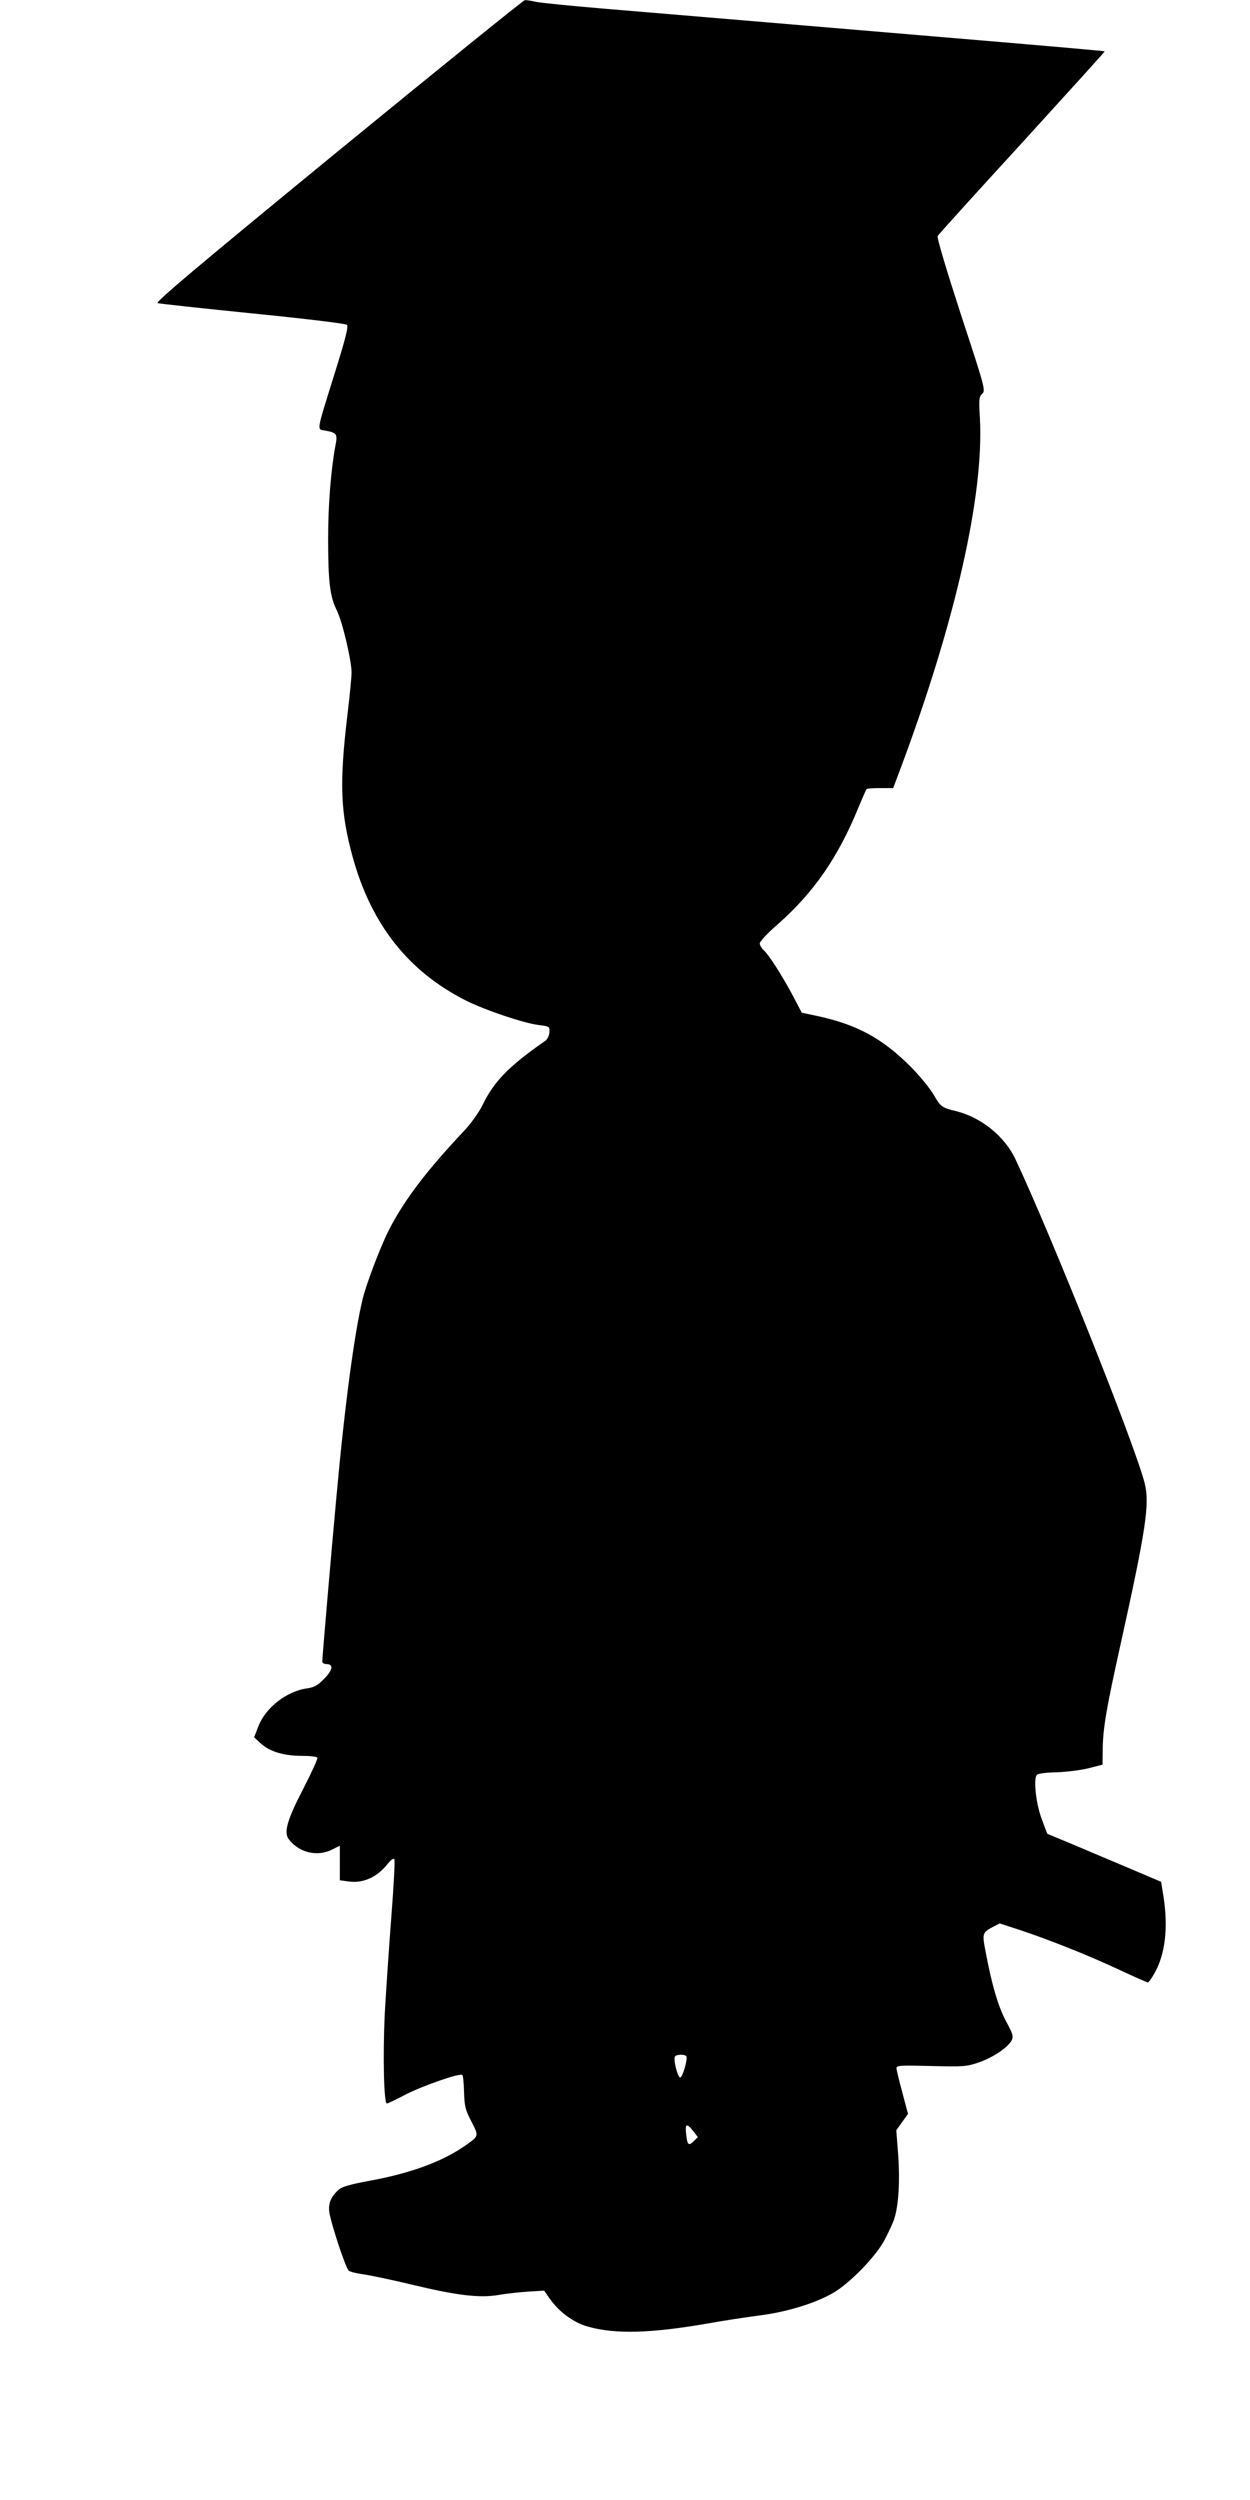 <?xml version="1.0" standalone="no"?>
<!DOCTYPE svg PUBLIC "-//W3C//DTD SVG 20010904//EN"
 "http://www.w3.org/TR/2001/REC-SVG-20010904/DTD/svg10.dtd">
<svg version="1.0" xmlns="http://www.w3.org/2000/svg"
 width="640pt" height="1280pt" viewBox="0 0 640 1280"
 preserveAspectRatio="xMidYMid meet">
<g transform="translate(0,1280) scale(0.1,-0.1)"
fill="#000000" stroke="none">
<path d="M1732 12027 c-716 -587 -938 -774 -925 -779 10 -3 230 -27 488 -53
280 -28 475 -52 481 -58 9 -9 -7 -71 -62 -247 -97 -312 -93 -286 -47 -295 56
-10 62 -18 51 -73 -23 -122 -38 -304 -38 -477 0 -222 9 -299 44 -369 29 -58
76 -258 76 -320 0 -22 -9 -115 -20 -206 -43 -360 -38 -505 26 -739 95 -344
284 -584 578 -733 97 -49 295 -116 373 -126 57 -7 58 -8 56 -37 -1 -17 -10
-36 -20 -43 -188 -131 -263 -208 -322 -329 -19 -39 -60 -96 -95 -133 -194
-206 -309 -358 -386 -510 -42 -83 -114 -272 -133 -350 -43 -177 -93 -552 -136
-1030 -26 -281 -71 -809 -71 -827 0 -7 9 -13 20 -13 39 0 35 -29 -10 -75 -32
-33 -51 -44 -85 -49 -107 -14 -216 -99 -253 -197 l-21 -54 36 -33 c46 -41 117
-62 209 -62 40 0 75 -4 79 -9 3 -5 -29 -75 -70 -155 -84 -162 -103 -226 -77
-262 52 -70 147 -92 222 -54 l40 20 0 -88 0 -89 44 -6 c75 -11 147 22 200 89
17 21 31 32 35 25 4 -5 -3 -136 -15 -290 -12 -154 -27 -379 -34 -500 -10 -214
-5 -461 11 -461 4 0 46 20 92 44 88 46 283 114 294 102 4 -3 8 -43 9 -89 2
-71 7 -91 38 -150 39 -76 39 -73 -37 -126 -117 -80 -275 -138 -482 -176 -107
-20 -145 -31 -163 -48 -38 -35 -52 -70 -46 -113 10 -63 84 -288 100 -300 8 -6
40 -14 71 -18 31 -4 142 -27 246 -52 236 -57 353 -71 451 -54 39 7 107 14 151
17 l81 5 28 -40 c47 -68 121 -123 195 -144 140 -40 322 -35 616 16 77 14 196
32 265 41 141 18 286 63 377 116 87 51 221 190 264 274 20 39 42 86 48 106 22
69 29 191 20 323 l-10 129 30 42 30 42 -29 109 c-16 60 -30 116 -30 125 0 14
20 15 178 11 163 -4 182 -3 242 18 72 24 149 76 169 112 11 22 8 32 -28 99
-40 74 -74 191 -105 358 -18 92 -16 96 37 125 l35 18 99 -32 c154 -51 360
-133 513 -205 77 -36 143 -65 147 -65 5 0 20 22 35 49 54 96 70 232 45 391
l-12 75 -155 66 c-85 36 -216 91 -291 123 l-137 57 -27 72 c-31 79 -45 211
-26 230 7 7 52 12 104 13 51 2 123 11 162 21 l70 18 1 85 c2 105 19 205 90
525 132 596 151 726 125 830 -48 192 -476 1264 -662 1660 -55 117 -175 214
-304 246 -72 17 -80 23 -114 83 -17 30 -68 93 -113 139 -148 150 -280 222
-488 266 l-75 16 -46 88 c-56 104 -122 208 -149 232 -11 10 -20 26 -20 35 0 9
39 52 88 94 186 163 312 344 417 601 21 50 39 92 42 95 2 3 34 5 70 5 l66 0
34 90 c284 758 432 1410 410 1806 -6 95 -4 108 12 123 18 16 14 31 -109 405
-76 235 -124 394 -119 403 4 7 199 223 433 478 233 256 424 466 422 467 -2 2
-212 21 -951 83 -264 22 -664 56 -890 75 -225 19 -547 46 -715 60 -168 14
-327 30 -353 35 -26 6 -53 10 -60 9 -7 0 -436 -347 -955 -772z m1782 -9755 c8
-14 -18 -105 -31 -109 -12 -4 -37 92 -27 108 7 11 51 12 58 1z m35 -383 l24
-31 -21 -21 c-27 -26 -33 -20 -39 38 -6 52 3 56 36 14z"/>
</g>
</svg>
